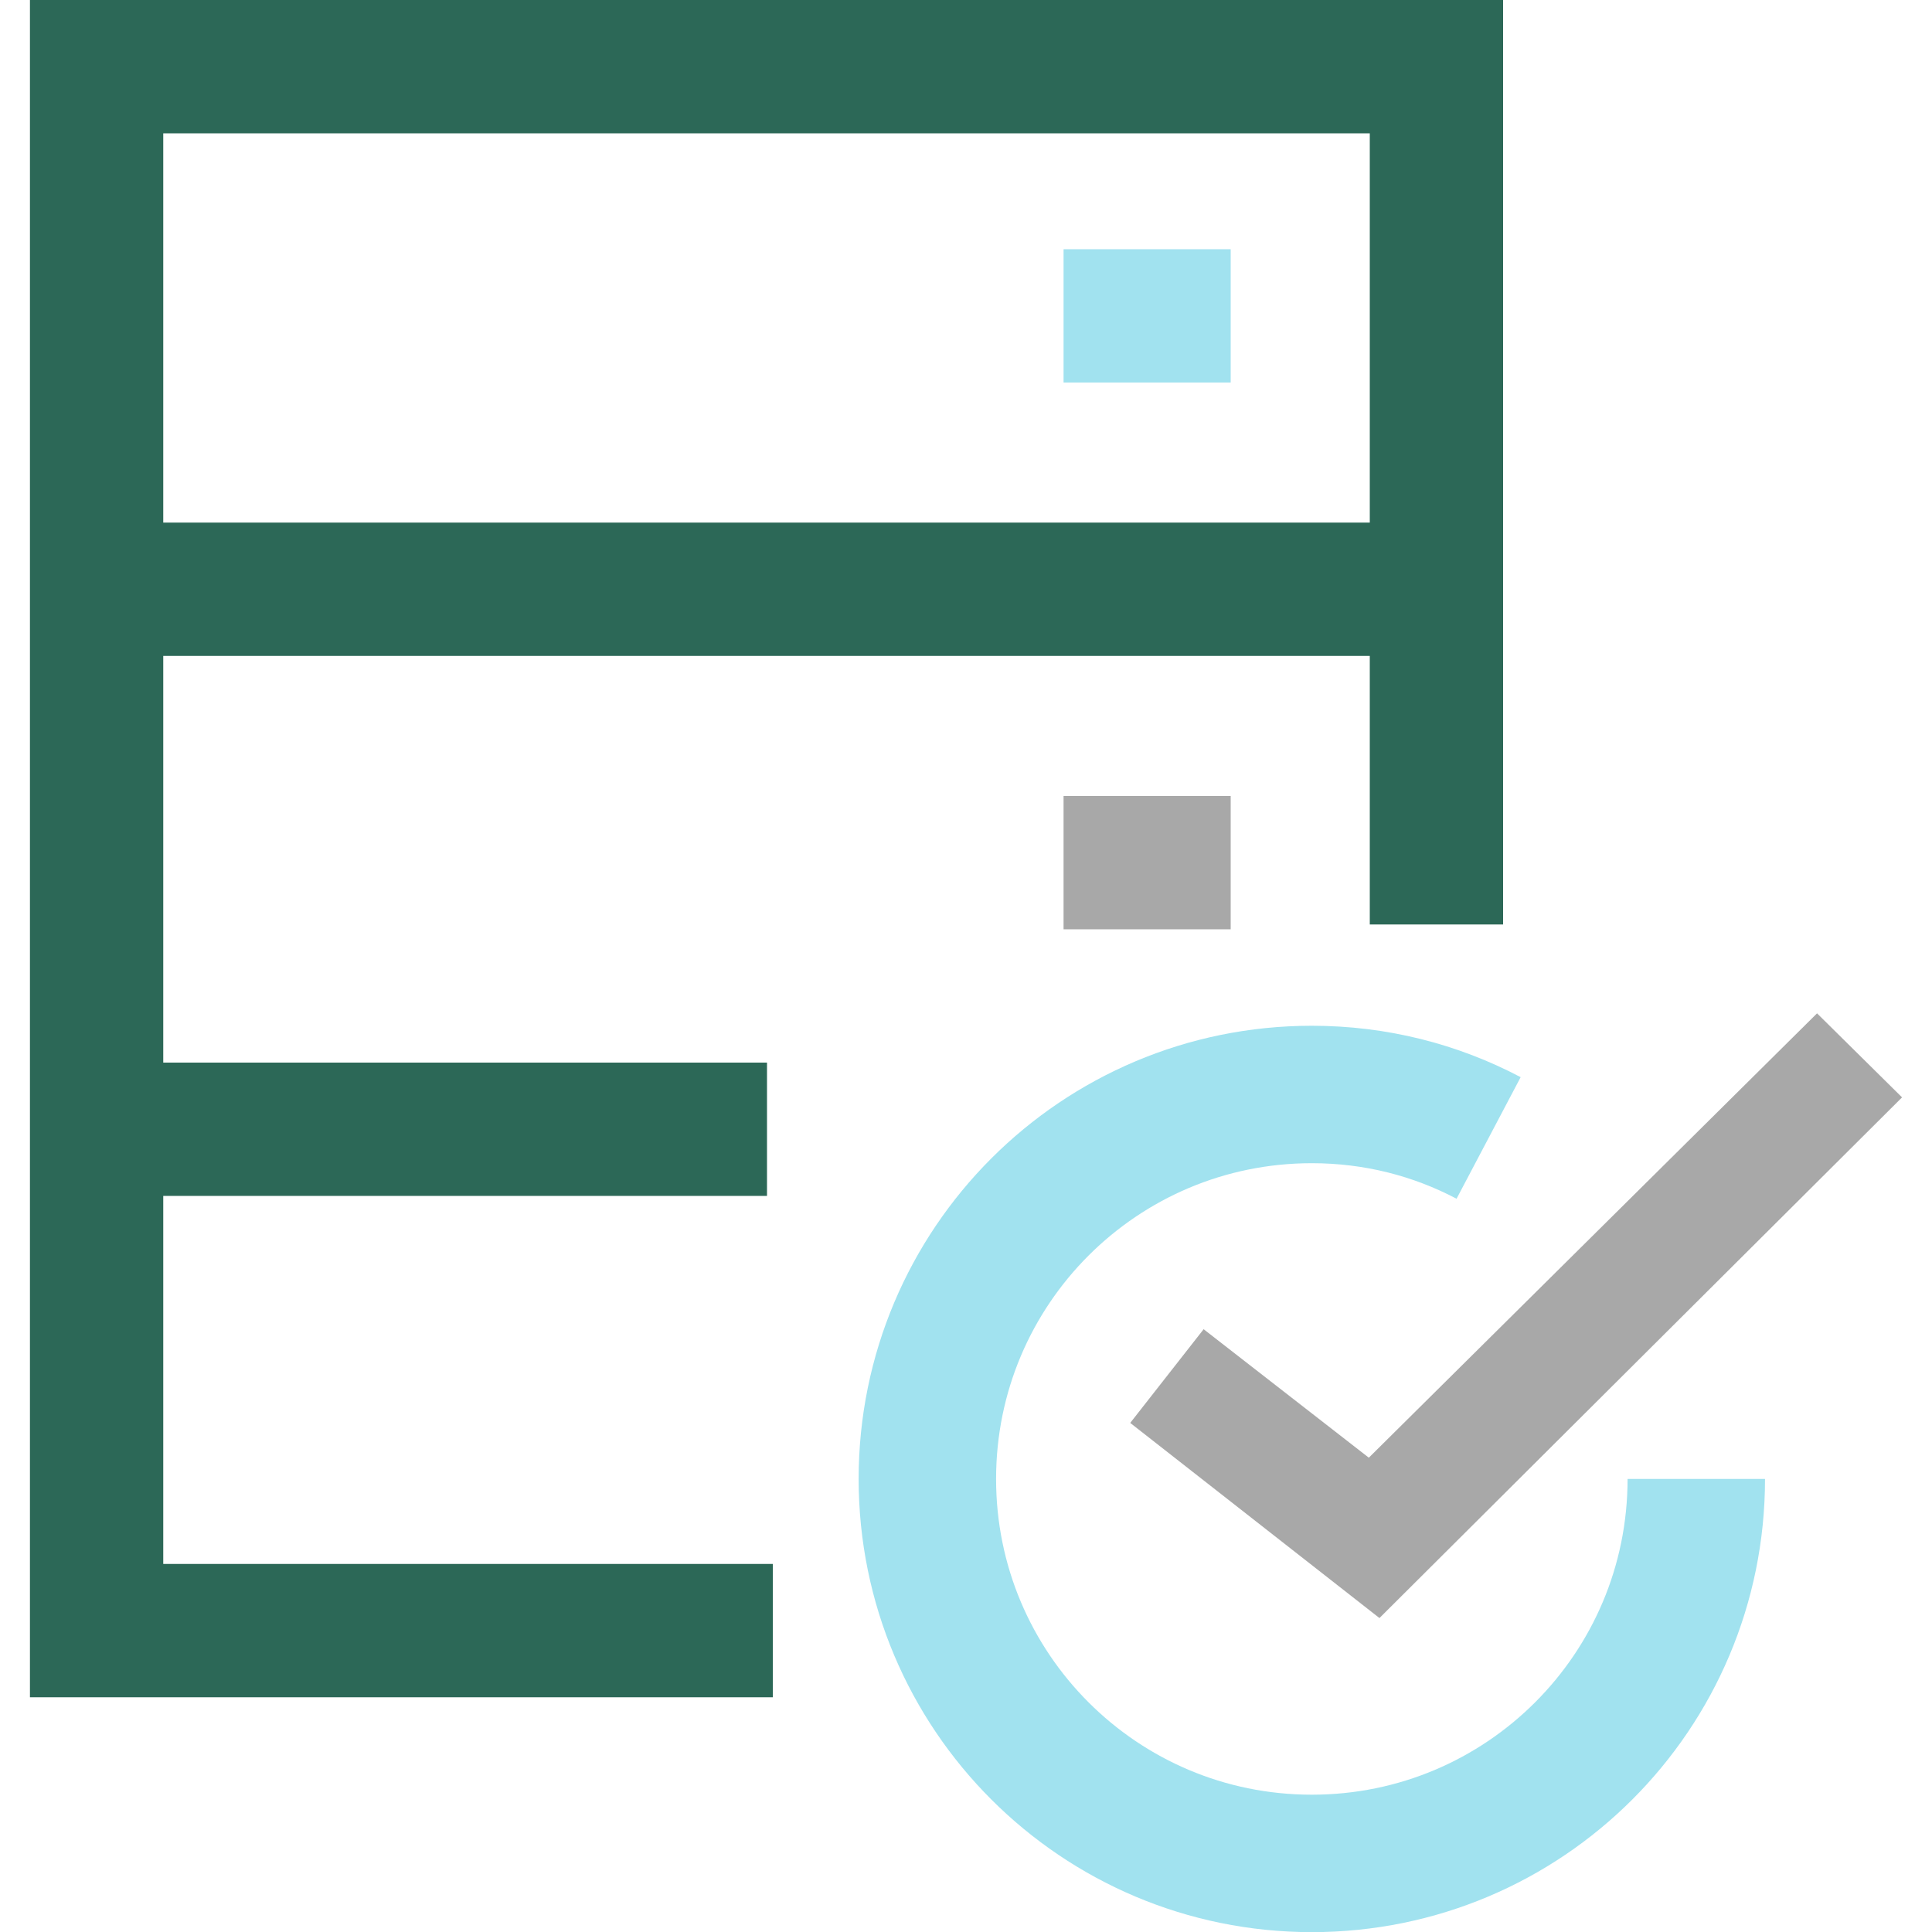 <?xml version="1.0" encoding="utf-8"?>
<!-- Generator: Adobe Illustrator 27.8.1, SVG Export Plug-In . SVG Version: 6.00 Build 0)  -->
<svg version="1.1" xmlns="http://www.w3.org/2000/svg" xmlns:xlink="http://www.w3.org/1999/xlink" x="0px" y="0px"
	 viewBox="0 0 200 200" style="enable-background:new 0 0 200 200;" xml:space="preserve">
<style type="text/css">
	.st0{fill:#006A56;}
	.st1{fill:#FFFFFF;}
	.st2{opacity:6.000000e-02;fill:#77ECC2;}
	.st3{opacity:0.15;fill:#77ECC2;}
	.st4{fill:none;stroke:#E3E3E3;stroke-width:5.300000e-02;stroke-linecap:round;stroke-linejoin:round;stroke-miterlimit:10;}
	.st5{fill:none;stroke:#A9A9A9;stroke-width:0.2;stroke-miterlimit:10;}
	.st6{fill:none;}
	.st7{fill:none;stroke:#A9A9A9;stroke-width:0.1;stroke-linecap:round;stroke-linejoin:round;stroke-miterlimit:10;}
	.st8{opacity:0.2;}
	.st9{fill:none;stroke:#70A59A;stroke-width:0.2;stroke-miterlimit:10;}
	.st10{fill:none;stroke:#70A59A;stroke-width:0.1;stroke-linecap:round;stroke-linejoin:round;stroke-miterlimit:10;}
	.st11{fill:#70A59A;}
	.st12{fill:#8FE5F2;}
	.st13{fill:#A9A9A9;}
	.st14{fill:#E3E3E3;}
	.st15{fill:none;stroke:#006A56;stroke-width:6;stroke-miterlimit:10;}
	.st16{fill:none;stroke:#A9A9A9;stroke-width:6;stroke-miterlimit:10;}
	.st17{fill:none;stroke:#2C6857;stroke-width:0.763;stroke-miterlimit:10;}
	.st18{fill:none;stroke:#2C6857;stroke-width:6;stroke-miterlimit:10;}
	.st19{fill:none;stroke:#8FE5F2;stroke-width:6;stroke-miterlimit:10;}
	.st20{fill:none;stroke:#006A56;stroke-width:5;stroke-linejoin:round;stroke-miterlimit:10;}
	.st21{fill:none;stroke:#8FE5F2;stroke-width:4.868;stroke-miterlimit:10;}
	.st22{fill:none;stroke:#2C6857;stroke-width:7.917;stroke-miterlimit:10;}
	.st23{fill:none;stroke:#8FE5F2;stroke-width:7.917;stroke-miterlimit:10;}
	.st24{fill:none;stroke:#8FE5F2;stroke-width:8.639;stroke-miterlimit:10;}
	.st25{fill:none;stroke:#006A56;stroke-width:7.199;stroke-linejoin:round;stroke-miterlimit:10;}
	.st26{fill:none;stroke:#006A56;stroke-width:8.639;stroke-miterlimit:10;}
	.st27{fill:none;stroke:#A9A9A9;stroke-width:8.639;stroke-miterlimit:10;}
	.st28{fill:none;stroke:#A9A9A9;stroke-width:9.048;stroke-miterlimit:10;}
	.st29{fill:none;stroke:#8FE5F2;stroke-width:7.341;stroke-miterlimit:10;}
	.st30{fill:none;stroke:#006A56;stroke-width:9.048;stroke-miterlimit:10;}
	.st31{fill:none;stroke:#2D6A56;stroke-width:6;stroke-miterlimit:10;}
	.st32{fill:none;stroke:#FFFFFF;stroke-width:6;stroke-miterlimit:10;}
	.st33{fill:none;stroke:#70A59A;stroke-width:6;stroke-miterlimit:10;}
	.st34{clip-path:url(#SVGID_00000039135856105762889550000010797865099499279246_);}
	
		.st35{clip-path:url(#SVGID_00000005225209535614011210000010058300443774503351_);fill:none;stroke:#A1E2EF;stroke-width:14.228;stroke-miterlimit:10;}
	.st36{clip-path:url(#SVGID_00000005225209535614011210000010058300443774503351_);fill:#A8A8A8;}
	.st37{clip-path:url(#SVGID_00000005225209535614011210000010058300443774503351_);fill:#2C6857;}
	.st38{clip-path:url(#SVGID_00000005225209535614011210000010058300443774503351_);fill:#A1E2EF;}
	.st39{clip-path:url(#SVGID_00000001643417209335445010000009791288639782790071_);}
	
		.st40{clip-path:url(#SVGID_00000104697870553411681600000006069559546368789661_);fill:none;stroke:#8EE3F0;stroke-width:16.697;stroke-miterlimit:10;}
	
		.st41{clip-path:url(#SVGID_00000104697870553411681600000006069559546368789661_);fill:none;stroke:#2D6A56;stroke-width:16.697;stroke-miterlimit:10;}
	
		.st42{clip-path:url(#SVGID_00000104697870553411681600000006069559546368789661_);fill:none;stroke:#A4A4A4;stroke-width:16.697;stroke-miterlimit:10;}
</style>
<g id="Background">
</g>
<g id="_x38_x8_grid_96x96px">
</g>
<g id="Color_Swatches">
</g>
<g id="Working_Space">
	<g id="Data_Protection_00000031199618798106263290000009122629997649735342_">
		<g>
			<defs>
				<rect id="SVGID_1_" x="3.1" width="193.9" height="200"/>
			</defs>
			<clipPath id="SVGID_00000134967134125724409570000012134854415022735029_">
				<use xlink:href="#SVGID_1_"  style="overflow:visible;"/>
			</clipPath>
			<g style="clip-path:url(#SVGID_00000134967134125724409570000012134854415022735029_);">
				<defs>
					<rect id="SVGID_00000052826980586061979110000001144929651653828739_" x="3.1" y="0" width="193.9" height="200"/>
				</defs>
				<clipPath id="SVGID_00000111889625328539715070000012533122081924729791_">
					<use xlink:href="#SVGID_00000052826980586061979110000001144929651653828739_"  style="overflow:visible;"/>
				</clipPath>
				
					<path style="clip-path:url(#SVGID_00000111889625328539715070000012533122081924729791_);fill:none;stroke:#A1E2EF;stroke-width:14.228;stroke-miterlimit:10;" d="
					M175.6,153.1c0,22-17.8,39.8-39.8,39.8c-22,0-39.8-17.8-39.8-39.8s17.8-39.8,39.8-39.8c6.6,0,12.8,1.6,18.3,4.5"/>
				<polygon style="clip-path:url(#SVGID_00000111889625328539715070000012533122081924729791_);fill:#A8A8A8;" points="
					142.8,167.5 117,147.3 124.6,137.6 141.7,150.9 188.1,104.9 196.9,113.6 				"/>
				
					<rect x="10" y="54.1" style="clip-path:url(#SVGID_00000111889625328539715070000012533122081924729791_);fill:#2C6857;" width="140.1" height="13.8"/>
				
					<rect x="10" y="110" style="clip-path:url(#SVGID_00000111889625328539715070000012533122081924729791_);fill:#2C6857;" width="69.4" height="13.8"/>
				
					<rect x="110.1" y="25.8" style="clip-path:url(#SVGID_00000111889625328539715070000012533122081924729791_);fill:#A1E2EF;" width="17.3" height="13.8"/>
				
					<rect x="110.1" y="82.4" style="clip-path:url(#SVGID_00000111889625328539715070000012533122081924729791_);fill:#A8A8A8;" width="17.3" height="13.8"/>
				<polygon style="clip-path:url(#SVGID_00000111889625328539715070000012533122081924729791_);fill:#2C6857;" points="80,161.9 
					16.9,161.9 16.9,13.8 141.8,13.8 141.8,95.7 155.6,95.7 155.6,0 3.1,0 3.1,175.7 80,175.7 				"/>
			</g>
		</g>
	</g>
</g>
</svg>

